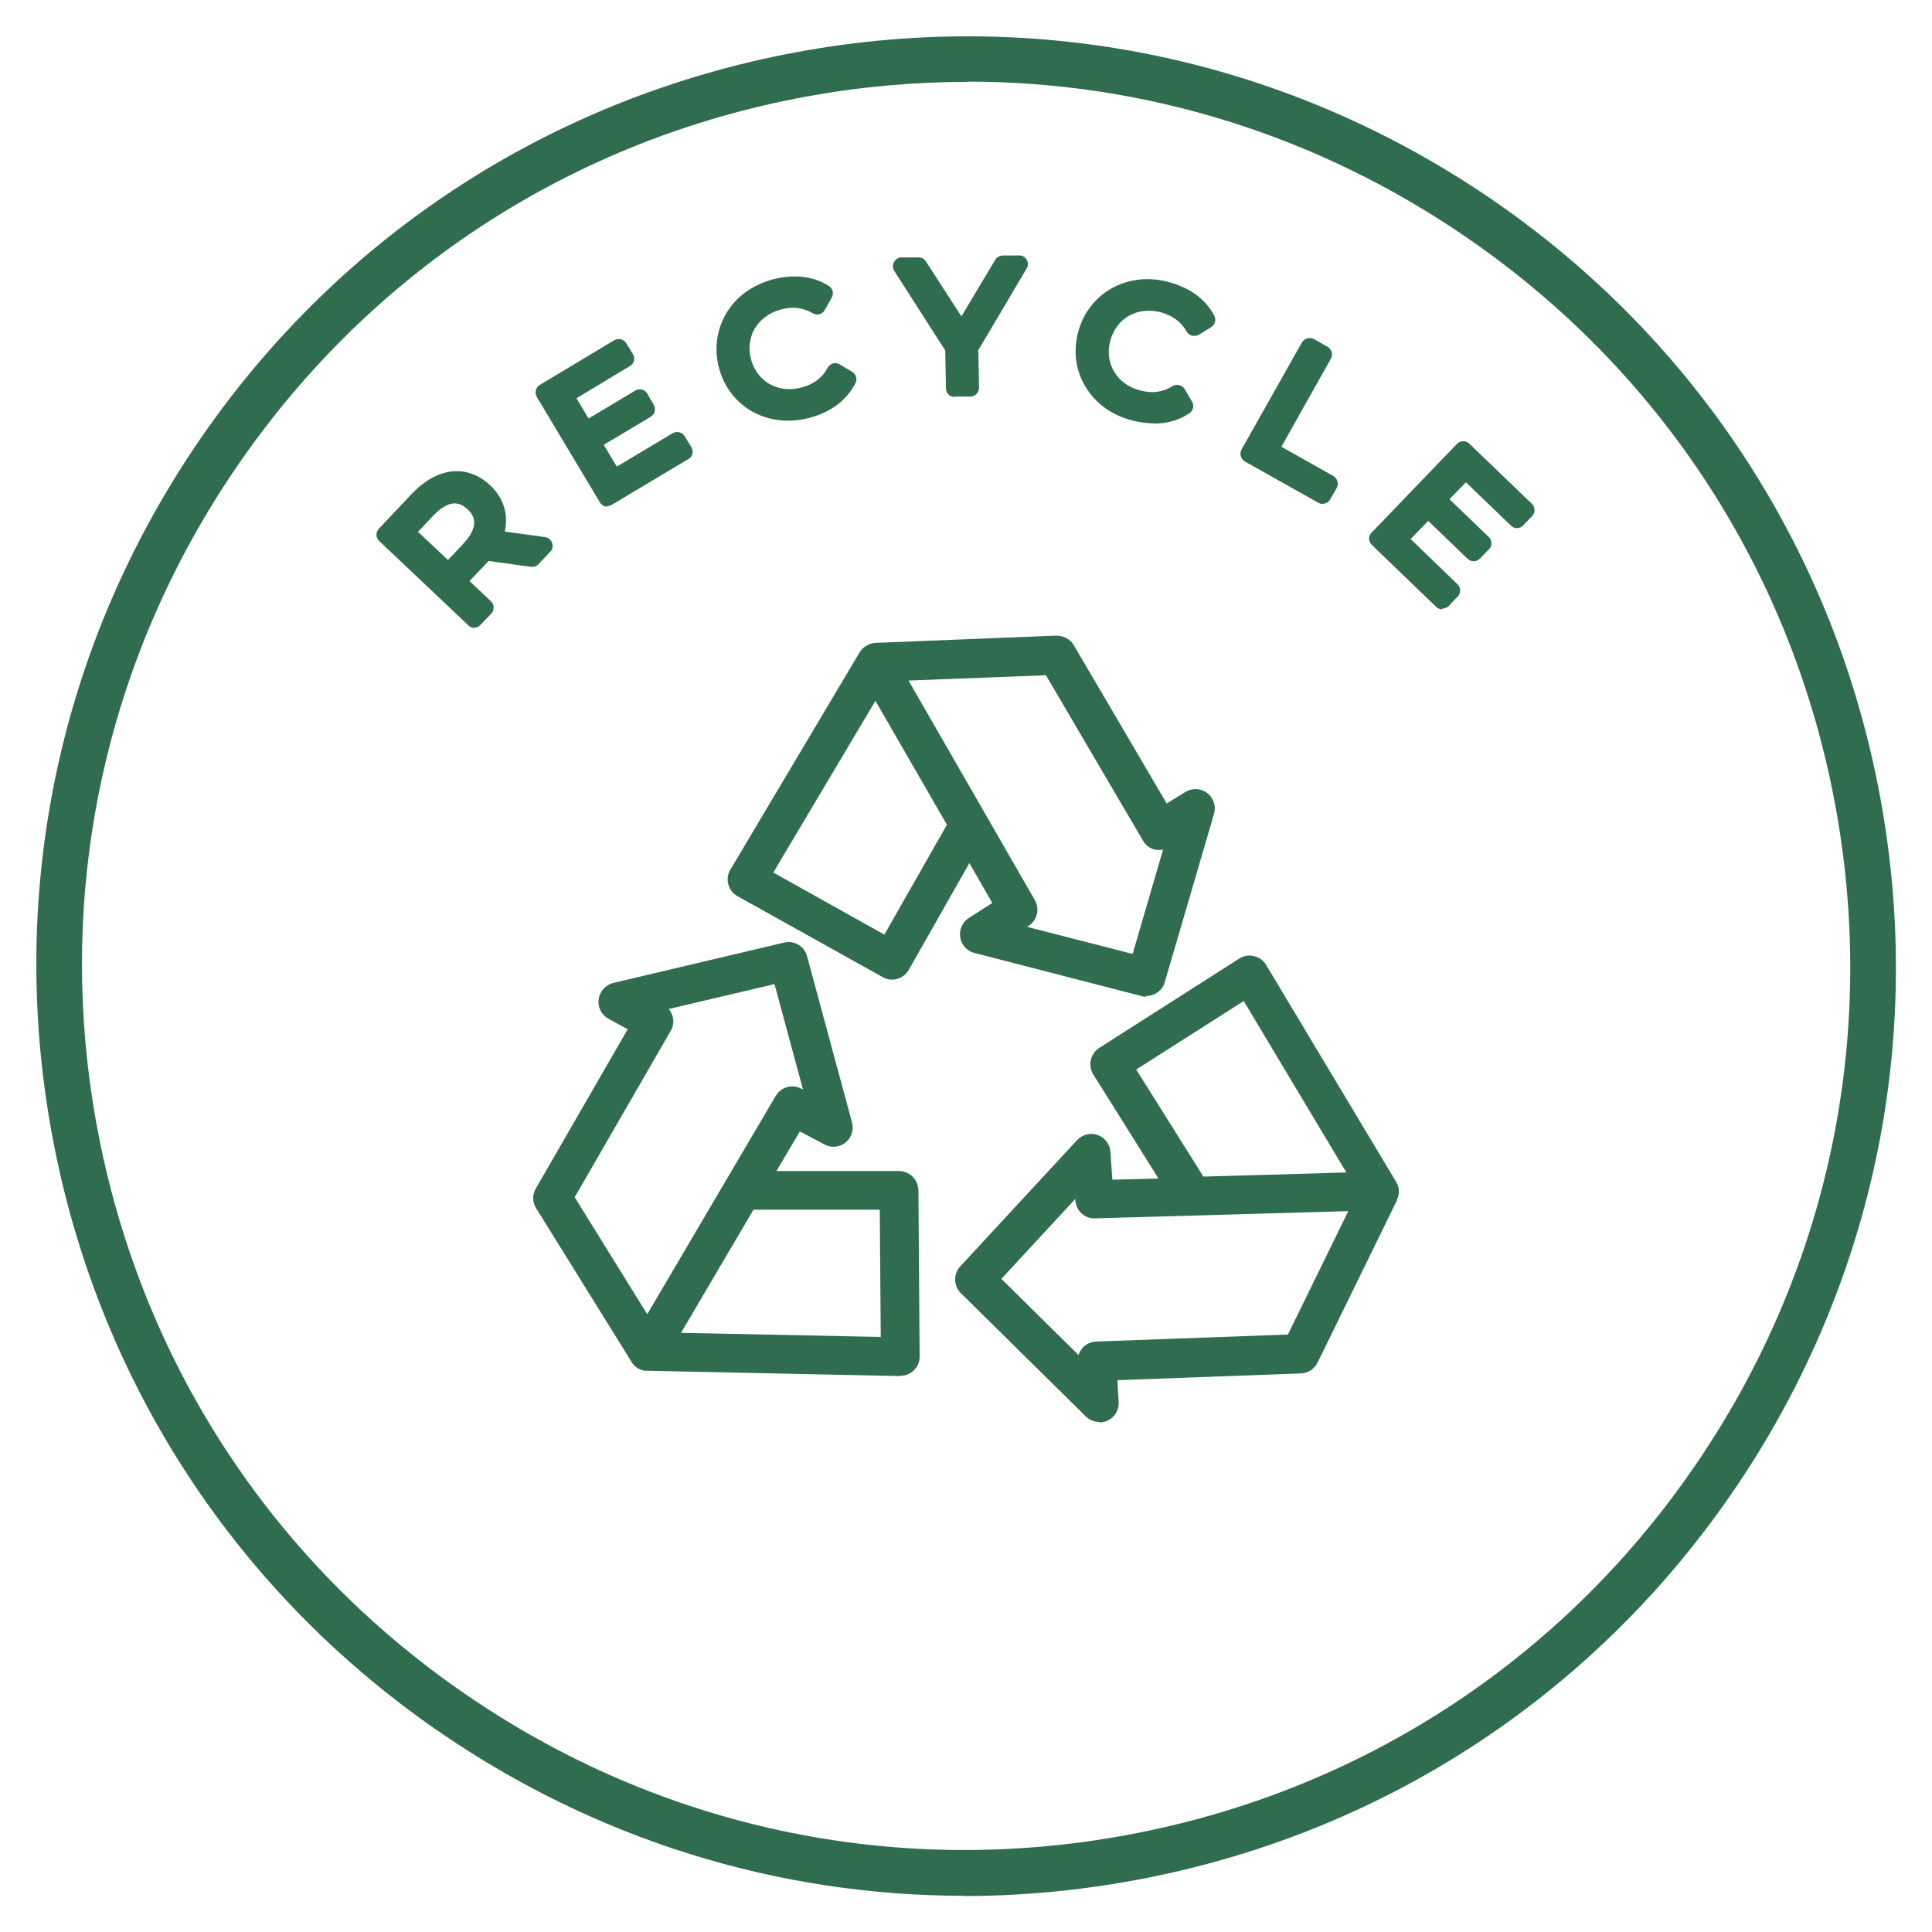 <svg viewBox="0 0 80 80" xmlns="http://www.w3.org/2000/svg" id="Warstwa_1"><defs><style>.cls-1{fill:#306c4e;}</style></defs><g><path d="M47.45,41.27c-.07,0-.13,0-.2-.03l-6.9-1.78c-.31-.08-.54-.33-.59-.65-.05-.31,.09-.63,.36-.8l.97-.62-.95-1.65-2.51,4.42c-.22,.38-.7,.52-1.08,.3l-6.01-3.35c-.19-.1-.33-.28-.38-.49-.06-.21-.03-.43,.09-.62l5.34-8.98s.04-.07,.07-.1c.02-.03,.05-.06,.08-.08,.13-.12,.3-.2,.49-.22h0s.02,0,.03,0l7.48-.3c.29,0,.57,.14,.72,.39l3.85,6.56,.78-.48c.28-.17,.64-.15,.9,.05,.26,.2,.37,.54,.28,.86l-2.04,6.97c-.1,.35-.42,.57-.77,.57Zm-4.92-2.89l4.37,1.12,1.26-4.32c-.11,.02-.23,.02-.34,0-.21-.05-.39-.19-.49-.37l-4.02-6.85-5.69,.22,5.23,9.09c.21,.37,.1,.84-.26,1.07l-.06,.04Zm-10.51-2.25l4.6,2.57,2.59-4.55-2.96-5.13-4.23,7.11Z" class="cls-1"></path><path d="M45.52,58.88c-.21,0-.41-.08-.56-.23l-5.17-5.1c-.31-.3-.32-.79-.03-1.11l4.84-5.23c.22-.23,.55-.32,.85-.21,.3,.1,.51,.38,.53,.7l.08,1.15,1.91-.05-2.7-4.31c-.23-.37-.12-.86,.25-1.1l5.8-3.7c.18-.12,.4-.15,.61-.1,.21,.05,.39,.18,.5,.37l5.37,8.96s.04,.07,.06,.11c.02,.04,.03,.08,.04,.11,0,0,0,0,0,0h0c.04,.17,.03,.36-.05,.53,0,0,0,0,0,0h0s0,.01,0,.02l-3.29,6.73c-.13,.26-.39,.44-.69,.45l-7.6,.28,.05,.91c.02,.33-.17,.64-.47,.77-.11,.05-.22,.07-.33,.07Zm-4.06-5.93l3.2,3.16c.03-.11,.09-.21,.17-.3,.14-.16,.35-.25,.56-.26l7.94-.29,2.5-5.11-10.48,.3c-.43,.02-.79-.31-.82-.74v-.07s-3.07,3.32-3.07,3.32Zm5.59-8.66l2.78,4.43,5.92-.17-4.25-7.1-4.44,2.83Z" class="cls-1"></path><path d="M37.28,56.98s-.01,0-.02,0l-10.44-.22s-.08,0-.12,0c-.04,0-.08-.02-.12-.03-.17-.05-.32-.16-.42-.32,0,0,0,0,0,0,0,0,0-.01-.01-.02l-3.95-6.36c-.16-.25-.16-.57-.01-.82l3.8-6.59-.8-.44c-.29-.16-.45-.48-.4-.81s.29-.59,.61-.67l7.07-1.67c.42-.1,.84,.15,.95,.57l1.86,6.88c.08,.31-.02,.63-.27,.83-.25,.2-.59,.23-.87,.08l-1.02-.54-.97,1.64h5.08c.44,0,.79,.36,.8,.8l.05,6.88c0,.22-.08,.42-.24,.57-.15,.15-.35,.23-.56,.23Zm-9.08-1.79l8.27,.17-.04-5.27h-5.23s-3,5.1-3,5.1Zm-4.4-5.61l3,4.84,5.32-9.04c.22-.37,.68-.5,1.06-.3l.07,.03-1.18-4.36-4.38,1.03c.07,.09,.13,.19,.16,.3,.06,.21,.03,.43-.08,.61l-3.97,6.88Z" class="cls-1"></path></g><path d="M39.92,78.5c-7.73,0-15.26-2.33-21.76-6.81-8.46-5.83-14.15-14.62-16.01-24.73-1.86-10.11,.33-20.34,6.16-28.81C14.14,9.69,22.93,4.01,33.04,2.15c10.11-1.86,20.34,.33,28.81,6.16,8.46,5.83,14.15,14.62,16.01,24.73,1.86,10.11-.33,20.34-6.16,28.81-5.83,8.46-14.62,14.15-24.73,16.01-2.35,.43-4.71,.65-7.04,.65Zm.16-75.11c-2.22,0-4.46,.2-6.7,.61-9.62,1.77-17.97,7.18-23.51,15.23-5.55,8.05-7.63,17.78-5.86,27.39,1.77,9.62,7.18,17.97,15.23,23.51,8.05,5.55,17.78,7.63,27.39,5.86,9.62-1.77,17.97-7.18,23.51-15.23,5.55-8.05,7.63-17.78,5.86-27.39-1.77-9.62-7.18-17.97-15.23-23.51-6.18-4.26-13.35-6.48-20.69-6.48Z" class="cls-1"></path><g><g><path d="M22.04,23.1l-1.96-.26c-.07,.09-.15,.18-.23,.27l-.92,.97,1.15,1.09-.45,.47-3.7-3.5,1.36-1.44c.9-.95,1.92-1.1,2.74-.34,.58,.54,.68,1.24,.37,1.95l2.11,.28-.48,.51Zm-2.44-2.27c-.57-.54-1.25-.45-1.92,.26l-.89,.94,1.77,1.67,.89-.94c.67-.71,.72-1.4,.16-1.93Z" class="cls-1"></path><path d="M19.65,26c-.09,0-.18-.03-.25-.1l-3.7-3.5c-.07-.07-.11-.16-.11-.25,0-.1,.03-.19,.1-.26l1.36-1.44c1.05-1.11,2.3-1.25,3.25-.35,.56,.53,.76,1.2,.6,1.91l1.67,.23c.13,.02,.25,.11,.29,.24,.05,.13,.02,.27-.08,.37l-.48,.51c-.08,.09-.2,.12-.31,.11l-1.76-.24s-.08,.09-.12,.13l-.67,.7,.89,.84c.07,.07,.11,.16,.11,.25,0,.1-.03,.19-.1,.26l-.45,.47c-.07,.08-.17,.11-.26,.11Zm-1.12-1.93l.06,.06s0-.04,0-.06c-.02,0-.04,0-.06,0Zm-1.22-2.05l1.24,1.17,.64-.68c.79-.84,.32-1.28,.17-1.42h0c-.2-.19-.41-.27-.62-.24-.24,.03-.51,.2-.79,.49l-.64,.68Z" class="cls-1"></path></g><g><path d="M28.05,18.25l.28,.46-3.18,1.9-2.61-4.36,3.08-1.85,.28,.46-2.53,1.51,.87,1.46,2.26-1.35,.27,.46-2.26,1.35,.91,1.52,2.62-1.57Z" class="cls-1"></path><path d="M25.15,20.98c-.12,0-.24-.06-.31-.18l-2.61-4.36c-.1-.17-.05-.4,.12-.5l3.08-1.85c.17-.1,.39-.05,.5,.12l.28,.46c.05,.08,.06,.18,.04,.27-.02,.09-.08,.17-.17,.22l-2.21,1.33,.5,.84,1.94-1.16c.08-.05,.18-.06,.27-.04,.09,.02,.17,.08,.22,.17l.27,.46c.1,.17,.05,.39-.13,.5l-1.94,1.16,.54,.9,2.31-1.38c.17-.1,.39-.05,.5,.12l.28,.46c.05,.08,.06,.18,.04,.27-.02,.09-.08,.17-.17,.22l-3.18,1.9c-.06,.03-.12,.05-.19,.05Zm-1.04-2.8l.04,.07s0-.03,0-.04c0,0,0,0,0-.01,0,0,0,0-.01,0-.01,0-.03,0-.04-.01Z" class="cls-1"></path></g><g><path d="M30.12,15.17c-.4-1.43,.44-2.82,1.93-3.23,.78-.22,1.49-.15,2.07,.21l-.29,.52c-.51-.3-1.05-.35-1.61-.19-1.15,.32-1.78,1.39-1.47,2.52,.31,1.13,1.4,1.72,2.56,1.4,.56-.16,1-.46,1.29-.99l.51,.3c-.31,.62-.88,1.03-1.66,1.24-1.49,.41-2.92-.34-3.31-1.78Z" class="cls-1"></path><path d="M32.63,17.42c-.51,0-.99-.12-1.43-.35-.7-.38-1.21-1.02-1.42-1.81-.22-.79-.11-1.6,.29-2.28,.4-.68,1.07-1.17,1.89-1.4,.89-.24,1.7-.16,2.36,.26,.16,.1,.22,.31,.12,.48l-.29,.52c-.05,.09-.13,.15-.22,.17-.09,.03-.19,.01-.28-.04-.41-.24-.85-.29-1.33-.15-.47,.13-.85,.41-1.07,.79-.22,.38-.27,.83-.15,1.28,.26,.93,1.14,1.42,2.11,1.15,.5-.14,.84-.4,1.06-.81,.05-.09,.13-.15,.22-.18,.09-.03,.2-.01,.28,.04l.51,.3c.17,.1,.23,.31,.14,.48-.36,.7-.99,1.18-1.89,1.43-.3,.08-.61,.12-.91,.12Z" class="cls-1"></path></g><g><path d="M40.14,14.41l.03,1.66h-.64s-.03-1.66-.03-1.66l-2.16-3.38h.69s1.79,2.77,1.79,2.77l1.7-2.84h.67s-2.05,3.45-2.05,3.45Z" class="cls-1"></path><path d="M39.53,16.44c-.2,0-.36-.16-.36-.36l-.03-1.57-2.11-3.29c-.07-.11-.08-.25-.01-.37,.06-.12,.18-.19,.31-.19h.69c.12-.01,.24,.05,.31,.15l1.48,2.29,1.4-2.34c.06-.11,.18-.17,.31-.18h.67c.13-.02,.25,.06,.32,.17,.07,.11,.07,.25,0,.37l-2,3.38,.03,1.55c0,.1-.04,.19-.1,.26-.07,.07-.16,.11-.25,.11h-.64s0,.01,0,.01Zm.24-2.29l.03,.05s.01,.02,.02,.03c0,0,0,0,0,0l.04-.07s-.03,0-.05,0c-.02,0-.03,0-.05,0Z" class="cls-1"></path></g><g><path d="M44.99,13.86c.37-1.44,1.78-2.23,3.28-1.84,.78,.2,1.37,.61,1.69,1.22l-.51,.31c-.3-.51-.74-.82-1.3-.97-1.16-.3-2.24,.32-2.53,1.45-.29,1.13,.36,2.19,1.52,2.49,.57,.15,1.1,.1,1.61-.22l.3,.51c-.58,.38-1.28,.45-2.06,.25-1.5-.39-2.36-1.75-1.99-3.2Z" class="cls-1"></path><path d="M47.79,17.53c-.29,0-.59-.04-.91-.12-.82-.21-1.5-.69-1.91-1.36-.42-.67-.54-1.48-.33-2.28h0c.2-.79,.7-1.44,1.39-1.83,.69-.39,1.52-.48,2.33-.27,.89,.23,1.56,.71,1.92,1.4,.09,.17,.03,.38-.13,.48l-.51,.31c-.08,.05-.18,.06-.28,.04-.09-.02-.18-.09-.22-.17-.24-.41-.59-.67-1.08-.8-.47-.12-.94-.07-1.32,.15-.38,.22-.65,.59-.77,1.04-.12,.45-.06,.91,.17,1.28,.23,.38,.61,.65,1.08,.77,.5,.13,.93,.07,1.33-.18,.08-.05,.18-.07,.28-.04,.1,.02,.18,.09,.23,.17l.3,.51c.1,.17,.05,.38-.12,.49-.43,.28-.91,.42-1.45,.42Zm-2.8-3.67h0Z" class="cls-1"></path></g><g><path d="M54.23,14.36l.56,.32-2.23,3.96,2.47,1.39-.27,.47-3.04-1.71,2.5-4.43Z" class="cls-1"></path><path d="M54.77,20.87c-.06,0-.12-.02-.18-.05l-3.04-1.71c-.08-.05-.15-.13-.17-.22-.03-.09-.01-.19,.03-.28l2.5-4.43c.05-.08,.13-.15,.22-.17,.09-.03,.19-.01,.28,.03l.56,.32c.17,.1,.24,.32,.14,.49l-2.05,3.65,2.15,1.21c.08,.05,.15,.13,.17,.22,.03,.09,.01,.19-.03,.28l-.27,.47c-.07,.12-.19,.18-.32,.18Z" class="cls-1"></path></g><g><path d="M60.09,24.47l-.37,.39-2.67-2.57,3.53-3.67,2.59,2.49-.37,.39-2.12-2.04-1.18,1.23,1.89,1.82-.37,.38-1.89-1.82-1.23,1.28,2.2,2.12Z" class="cls-1"></path><path d="M59.72,25.23c-.09,0-.18-.03-.25-.1l-2.67-2.57c-.14-.14-.15-.37,0-.51l3.53-3.67c.07-.07,.16-.11,.25-.11,.1,0,.19,.03,.26,.1l2.59,2.49c.07,.07,.11,.16,.11,.25,0,.1-.03,.19-.1,.26l-.37,.39c-.14,.14-.37,.15-.51,0l-1.86-1.79-.68,.7,1.63,1.57c.14,.14,.15,.37,0,.51l-.37,.38c-.07,.07-.16,.11-.25,.11-.09,0-.19-.03-.26-.1l-1.63-1.57-.73,.75,1.94,1.87c.07,.07,.11,.16,.11,.25,0,.1-.03,.19-.1,.26l-.37,.39c-.07,.07-.17,.11-.26,.11Zm-.59-4.57l-.06,.06s.04,0,.06,0c0-.02,0-.04,0-.06Z" class="cls-1"></path></g></g></svg>